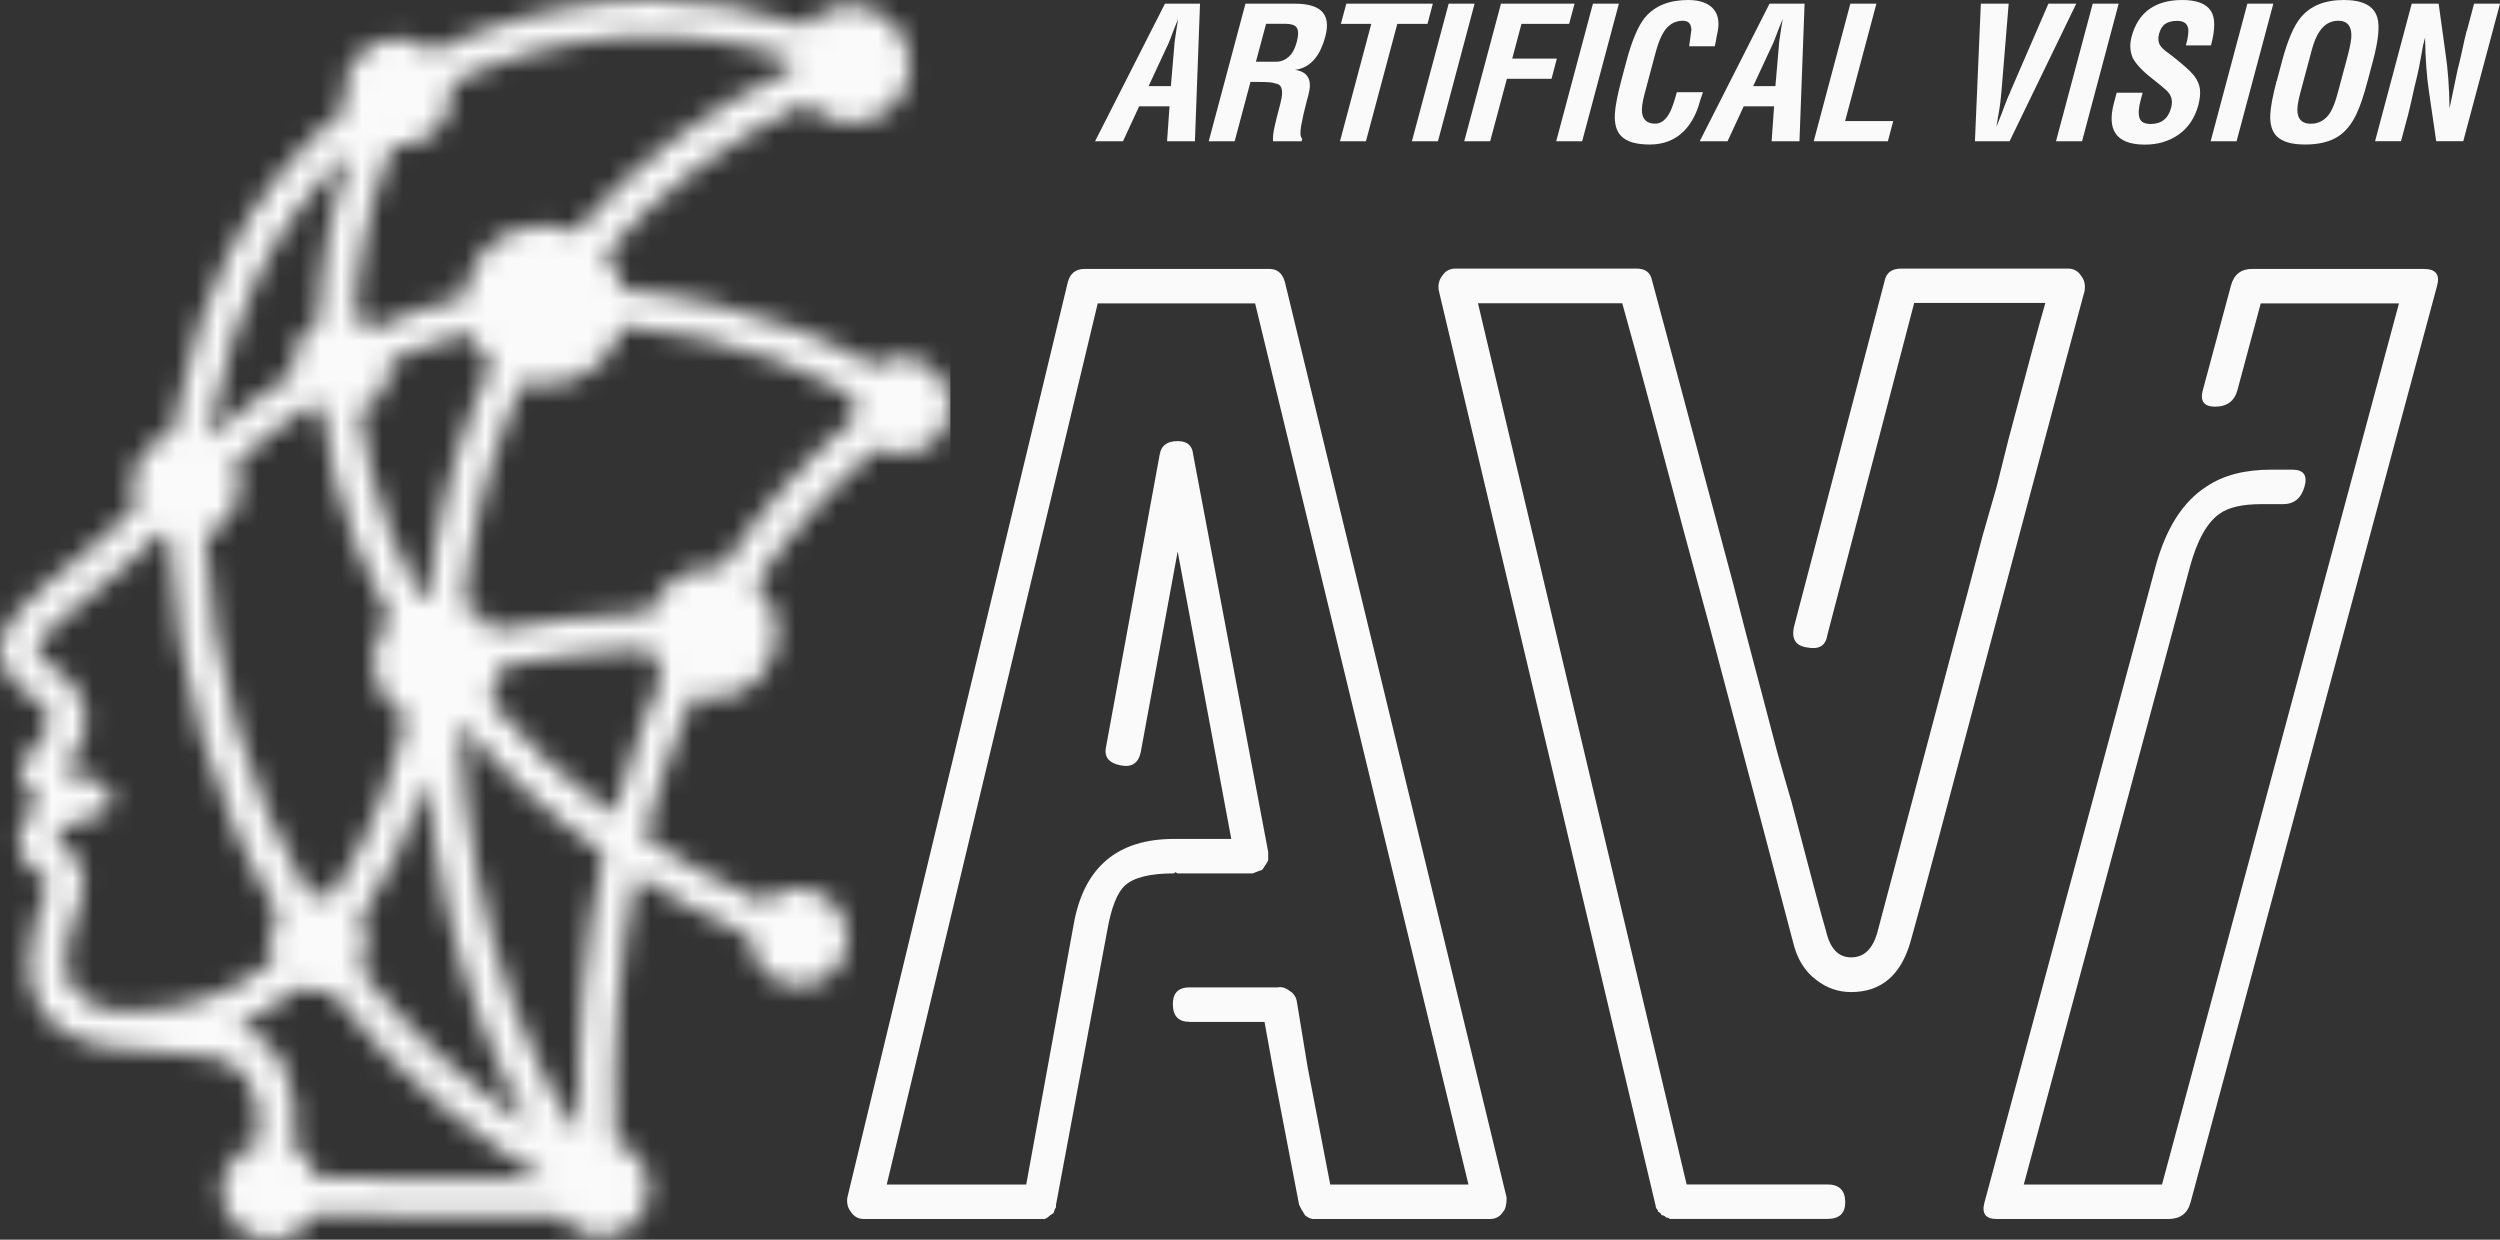 <?xml version="1.0" encoding="UTF-8"?> <svg xmlns="http://www.w3.org/2000/svg" width="121" height="60" viewBox="0 0 121 60" fill="none"><rect x="0" y="0" width="121" height="60" fill="#333333" stroke="none"/><path d="M57.573 49.457C57.031 49.457 56.766 49.171 56.766 48.593C56.766 48.059 57.036 47.789 57.573 47.789H61.842C62.032 47.751 62.227 47.81 62.422 47.962C62.611 48.075 62.73 48.248 62.768 48.48L63.288 51.643L64.383 57.332H71.074L60.748 14.684H53.13L42.918 57.332H49.669L51.976 44.685C52.475 41.965 54.089 40.604 56.825 40.604H59.594L56.999 26.694L55.211 36.41C55.097 36.945 54.767 37.155 54.23 37.042C53.651 36.928 53.423 36.621 53.537 36.124L56.132 21.982C56.208 21.561 56.495 21.35 56.999 21.35C57.459 21.35 57.708 21.561 57.746 21.982L61.381 41.236V41.641L61.322 41.754L61.094 42.099L60.921 42.159L60.634 42.272H56.999L56.885 42.213L56.825 42.272C55.671 42.272 54.88 42.467 54.458 42.85C54.073 43.195 53.786 43.924 53.591 45.036L51.11 58.315V58.428L51.05 58.541L50.99 58.714L50.817 58.827C50.703 58.941 50.606 59 50.53 59H41.818C41.547 59 41.336 58.887 41.184 58.654C41.033 58.466 40.973 58.233 41.011 57.964L51.684 13.648C51.798 13.227 52.069 13.016 52.491 13.016H61.436C61.82 13.016 62.069 13.227 62.189 13.648L72.921 57.964C72.921 58.309 72.861 58.536 72.748 58.654C72.596 58.887 72.385 59 72.114 59H63.516L63.343 58.941L63.169 58.827L62.996 58.541L62.877 58.315L61.663 51.994L61.203 49.462H57.567L57.573 49.457Z" fill="#FAFAFA"></path><path d="M100.903 14.047C100.865 14.161 99.538 19.127 96.921 28.934C94.342 38.666 92.863 44.205 92.479 45.543C92.018 47.19 91.054 48.016 89.597 48.016C88.979 48.016 88.421 47.827 87.922 47.438C87.343 47.017 86.963 46.385 86.769 45.543C86.422 44.205 85.094 39.185 82.787 30.483C81.941 27.38 81.075 24.163 80.192 20.827C79.422 17.95 78.864 15.904 78.517 14.679H71.534L81.633 57.327H88.443C89.022 57.327 89.309 57.613 89.309 58.19C89.309 58.73 89.022 58.995 88.443 58.995H80.825L80.712 58.935H80.652L80.592 58.876L80.479 58.816H80.419L80.359 58.703L80.246 58.644V58.584C80.17 58.509 80.132 58.433 80.132 58.352L69.632 14.036C69.595 13.772 69.654 13.54 69.806 13.345C69.958 13.113 70.169 13 70.44 13H79.211C79.633 13 79.883 13.189 79.959 13.572C79.996 13.685 81.302 18.576 83.881 28.233C84.228 29.609 84.71 31.45 85.322 33.749L86.016 36.394C86.286 37.349 86.514 38.154 86.709 38.807C87.63 42.332 88.188 44.421 88.383 45.074C88.578 45.916 88.979 46.337 89.597 46.337C90.214 46.337 90.637 45.937 90.864 45.128C91.097 44.248 92.343 39.536 94.613 30.985C94.998 29.571 95.442 27.903 95.941 25.987L96.634 23.574L97.208 21.275C98.129 17.788 98.725 15.585 98.996 14.662H92.647L88.437 30.759C88.361 31.255 88.036 31.45 87.457 31.336C86.92 31.261 86.704 30.937 86.823 30.359L91.206 13.632C91.281 13.21 91.552 13 92.013 13H100.09C100.361 13 100.573 13.113 100.724 13.345C100.876 13.534 100.936 13.767 100.898 14.036" fill="#FAFAFA"></path><path d="M96.639 59C96.098 59 95.903 58.73 96.049 58.196L104.322 27.445C104.826 25.566 105.66 24.265 106.814 23.537C107.61 23.002 108.645 22.732 109.913 22.732H110.953C111.489 22.732 111.69 23.002 111.543 23.537C111.386 24.109 111.04 24.4 110.503 24.4H109.463C108.542 24.4 107.865 24.551 107.437 24.859C106.825 25.28 106.342 26.144 105.99 27.445L97.951 57.332H104.641L116.11 14.684H109.42L108.293 18.878C108.147 19.413 107.789 19.683 107.209 19.683C106.668 19.683 106.472 19.413 106.619 18.878L107.979 13.82C108.125 13.286 108.461 13.016 109.003 13.016H117.308C117.887 13.016 118.099 13.286 117.958 13.82L106.023 58.196C105.877 58.736 105.519 59 104.939 59H96.634H96.639Z" fill="#FAFAFA"></path><mask id="mask0_1_221" style="mask-type:luminance" maskUnits="userSpaceOnUse" x="0" y="0" width="46" height="60"><path d="M15.377 57.013C15.211 56.418 14.814 55.899 14.277 55.579C14.54 52.349 13.66 50.466 11.492 49.655C12.538 49.189 13.537 48.567 14.46 47.804L14.54 47.837H14.546C15.002 48.021 15.496 48.058 15.973 47.945C19.553 52.549 23.611 55.444 26.408 57.073L15.377 57.019V57.013ZM17.417 46.911C17.492 46.787 17.562 46.657 17.616 46.522C17.879 45.845 17.82 45.104 17.455 44.471C18.754 42.577 19.827 40.305 20.659 37.702C21.035 41.814 21.936 45.873 23.262 49.449C23.971 51.364 24.781 53.063 25.672 54.519C22.511 52.43 19.736 49.871 17.422 46.911M24.921 48.821C23.391 44.704 22.446 39.872 22.269 35.213C22.269 35.127 22.264 35.035 22.259 34.948C24.207 37.302 26.552 39.439 29.215 41.306C28.259 45.591 27.862 50.158 28.034 54.881C26.912 53.377 25.839 51.283 24.921 48.821ZM23.67 33.866C23.831 33.65 23.96 33.411 24.057 33.163C24.175 32.86 24.244 32.546 24.261 32.227C26.306 31.848 28.716 31.572 31.426 31.404C31.544 31.875 31.77 32.313 32.081 32.676C31.759 33.384 31.453 34.109 31.169 34.834C30.594 36.306 30.09 37.854 29.671 39.439C27.39 37.778 25.372 35.9 23.67 33.866ZM5.432 48.897C4.519 48.724 3.881 48.367 3.532 47.842C3 47.041 3.22 45.975 3.338 45.402V45.38C3.36 45.283 3.381 45.202 3.397 45.093C3.414 44.974 3.51 44.725 3.601 44.498C3.999 43.481 4.594 41.944 3.092 41.014C2.796 40.835 2.705 40.721 2.678 40.684C2.678 40.651 2.721 40.51 3.038 40.153C3.258 39.904 4.009 39.645 4.637 39.515C5.029 39.461 5.34 39.142 5.389 38.746C5.421 38.508 5.357 38.276 5.212 38.086C5.067 37.897 4.857 37.773 4.621 37.745C3.956 37.659 3.22 37.459 2.984 37.296C3.242 37.047 3.462 36.788 3.634 36.523C4.058 35.879 4.224 35.208 4.138 34.526C4.063 33.953 3.8 33.411 3.376 32.962C3.215 32.789 3.027 32.632 2.829 32.497C2.421 32.227 2.179 32.032 2.018 31.848C1.889 31.702 1.809 31.545 1.766 31.345C1.766 30.95 3.467 29.559 4.589 28.639C5.705 27.725 6.865 26.778 7.788 25.782C7.874 25.826 7.965 25.869 8.056 25.907L8.174 25.95C8.518 32.773 10.3 38.936 13.472 44.266C13.365 44.417 13.274 44.59 13.198 44.769C12.978 45.337 12.984 45.954 13.214 46.516C11.229 48.118 8.91 48.93 6.317 48.93C6.027 48.93 5.732 48.919 5.437 48.897M9.946 25.923C10.622 25.663 11.164 25.133 11.427 24.457C11.685 23.802 11.663 23.088 11.368 22.444C12.57 21.372 13.837 20.404 15.125 19.549C15.27 19.657 15.431 19.749 15.587 19.82C15.866 22.076 16.424 24.311 17.251 26.464C17.702 27.638 18.238 28.807 18.85 29.932C18.603 30.208 18.405 30.527 18.271 30.874C17.712 32.302 18.308 33.942 19.65 34.699C19.204 36.631 18.147 40.299 16.054 43.378C15.839 43.313 15.614 43.281 15.383 43.281C15.243 43.281 15.104 43.291 14.97 43.319C11.975 38.265 10.284 32.416 9.946 25.923ZM18.909 25.82C18.169 23.899 17.659 21.897 17.39 19.879C18.013 19.646 18.507 19.16 18.748 18.537C18.883 18.196 18.931 17.834 18.899 17.466C20.181 16.887 21.48 16.443 22.747 16.14C22.972 16.703 23.327 17.217 23.777 17.623C23.493 18.224 23.23 18.835 22.994 19.441C21.834 22.363 21.067 25.566 20.707 28.958C20.6 28.975 20.493 28.996 20.385 29.023C19.822 27.985 19.328 26.908 18.915 25.82M29.982 16.2C30.036 16.059 30.084 15.918 30.116 15.778C31.464 15.902 32.8 16.113 34.088 16.405C36.654 16.99 39.075 17.915 41.291 19.149C41.222 19.517 41.243 19.901 41.35 20.258C38.908 22.319 36.751 24.754 34.936 27.497C34.775 27.471 34.62 27.46 34.459 27.46C33.187 27.46 32.006 28.25 31.534 29.467C31.512 29.516 31.496 29.57 31.48 29.619C28.587 29.792 26.01 30.089 23.831 30.495C23.509 29.938 23.032 29.5 22.446 29.229C22.785 25.972 23.52 22.904 24.626 20.106C24.84 19.565 25.076 19.019 25.323 18.489C25.672 18.586 26.026 18.635 26.375 18.635C27.932 18.635 29.397 17.693 29.977 16.2M10.091 21.145C10.187 20.745 10.278 20.345 10.37 19.917V19.89C10.601 18.851 10.858 17.677 11.341 16.194C11.669 15.183 12.071 14.198 12.527 13.278C13.655 11.005 15.158 9.004 17.004 7.321C16.038 9.956 15.496 12.737 15.404 15.583C14.905 15.848 14.535 16.265 14.325 16.795C14.17 17.195 14.127 17.623 14.202 18.045C12.801 18.959 11.438 20.014 10.139 21.172L10.091 21.151V21.145ZM21.684 5.427C21.856 4.983 21.904 4.502 21.818 4.031C22.441 3.723 23.09 3.441 23.745 3.198C28.436 1.428 33.557 1.288 38.173 2.814L38.318 2.862C38.307 3.019 38.307 3.176 38.318 3.333C34.142 5.281 30.626 7.932 27.862 11.211L27.755 11.168C26.789 10.784 25.731 10.8 24.781 11.206C23.831 11.611 23.101 12.364 22.726 13.327C22.597 13.662 22.511 14.014 22.479 14.376C21.024 14.712 19.537 15.22 18.072 15.891C17.868 15.713 17.637 15.572 17.385 15.475C17.31 15.448 17.24 15.421 17.176 15.405C17.294 12.661 17.852 9.994 18.834 7.472C18.888 7.332 18.947 7.191 19 7.056C19.097 7.066 19.188 7.072 19.28 7.072C20.332 7.072 21.287 6.428 21.679 5.432M23.128 1.52C22.377 1.802 21.641 2.126 20.927 2.484C20.713 2.3 20.466 2.153 20.198 2.045C19.548 1.791 18.84 1.796 18.206 2.072C17.567 2.348 17.074 2.857 16.827 3.501C16.617 4.042 16.591 4.621 16.757 5.184C14.315 7.175 12.361 9.631 10.949 12.483C10.45 13.489 10.015 14.55 9.667 15.637C9.162 17.19 8.888 18.429 8.652 19.522L8.641 19.582C8.534 20.069 8.432 20.529 8.314 20.983C7.509 21.194 6.87 21.757 6.57 22.536C6.328 23.158 6.333 23.845 6.591 24.473C5.743 25.414 4.541 26.394 3.483 27.259L3.467 27.27C1.46 28.915 -0.279 30.333 0.037 31.74C0.15 32.248 0.354 32.659 0.682 33.038C0.945 33.347 1.299 33.633 1.852 34.001C1.938 34.061 2.018 34.126 2.093 34.207C2.206 34.326 2.351 34.526 2.383 34.775C2.415 35.013 2.34 35.273 2.158 35.554C2.056 35.711 1.916 35.873 1.744 36.041C1.154 36.609 0.907 37.161 1.009 37.686C1.095 38.108 1.406 38.476 1.932 38.779C1.857 38.844 1.787 38.909 1.728 38.979C1.369 39.385 0.891 40.007 0.912 40.759C0.934 41.457 1.347 42.047 2.174 42.561C2.41 42.707 2.131 43.432 1.959 43.87C1.836 44.195 1.701 44.525 1.653 44.834C1.653 44.866 1.626 44.964 1.605 45.066C1.438 45.867 1.095 47.544 2.002 48.897C2.608 49.806 3.677 50.407 5.169 50.683C6.006 50.834 6.886 50.877 7.734 50.915H7.745C8.582 50.953 9.447 50.996 10.166 51.148C11.518 51.435 12.737 52.138 12.517 55.341C11.771 55.52 11.159 56.05 10.88 56.764C10.654 57.349 10.665 57.993 10.923 58.572C11.18 59.151 11.647 59.6 12.232 59.832C12.517 59.946 12.817 60 13.118 60C13.96 60 14.739 59.545 15.152 58.815L27.159 58.875C27.422 59.232 27.787 59.513 28.206 59.681C28.796 59.913 29.44 59.903 30.015 59.659C30.594 59.41 31.04 58.95 31.27 58.361C31.743 57.148 31.136 55.774 29.918 55.293L29.811 55.255C29.617 50.785 29.945 46.451 30.793 42.383C31.555 42.864 32.349 43.329 33.154 43.773C34.147 44.314 35.205 44.839 36.3 45.331C36.294 46.305 36.901 47.198 37.813 47.561C38.404 47.793 39.048 47.782 39.622 47.539C40.202 47.29 40.647 46.83 40.878 46.24C41.109 45.656 41.093 45.012 40.835 44.428C40.578 43.849 40.116 43.405 39.526 43.167C38.645 42.821 37.652 43.021 36.987 43.681C35.983 43.227 34.974 42.729 33.997 42.199C33.036 41.674 32.102 41.116 31.217 40.538C31.651 38.801 32.188 37.112 32.811 35.516C33.047 34.899 33.31 34.283 33.578 33.682C34.325 33.904 35.119 33.844 35.817 33.52C36.568 33.168 37.126 32.557 37.389 31.788C37.862 30.409 37.577 29.197 36.563 28.293C38.248 25.793 40.234 23.564 42.472 21.67C42.563 21.724 42.666 21.773 42.773 21.816C43.363 22.049 44.007 22.038 44.582 21.795C45.161 21.546 45.607 21.086 45.838 20.496C46.068 19.912 46.052 19.268 45.795 18.689C45.537 18.11 45.075 17.661 44.485 17.428C43.744 17.136 42.918 17.228 42.274 17.672C39.874 16.324 37.255 15.318 34.491 14.69C33.09 14.371 31.635 14.144 30.159 14.014C30.025 13.381 29.73 12.786 29.306 12.293C31.882 9.269 35.157 6.812 39.037 4.994C39.338 5.335 39.724 5.606 40.154 5.779C41.63 6.363 43.294 5.649 43.868 4.183C44.147 3.474 44.125 2.695 43.814 1.991C43.503 1.293 42.939 0.752 42.225 0.465C41.087 0.011 39.799 0.325 39.01 1.234C38.919 1.201 38.828 1.174 38.736 1.142C36.428 0.379 34.008 0 31.571 0C28.726 0 25.86 0.519 23.134 1.547" fill="white"></path></mask><g mask="url(#mask0_1_221)"><path d="M46 0H0V60H46V0Z" fill="#FAFAFA"></path></g><path d="M53 6.838L56.384 0.178H58.081L57.834 6.838H56.486L56.605 5.148H55.134L54.353 6.838H53ZM56.47 2.281L55.592 4.17H56.67L56.831 2.281C56.837 2.166 56.847 2.051 56.864 1.941C56.88 1.831 56.907 1.638 56.95 1.36L57.025 0.916L56.842 1.36C56.761 1.57 56.697 1.737 56.648 1.873C56.6 2.004 56.54 2.145 56.47 2.286" fill="#FAFAFA"></path><path d="M60.523 3.966L59.757 6.838H58.502L60.28 0.178H62.657C63.255 0.178 63.68 0.288 63.934 0.513C64.23 0.774 64.3 1.193 64.144 1.774C64.031 2.203 63.869 2.548 63.67 2.804C63.416 3.134 63.082 3.327 62.684 3.38C63.023 3.432 63.239 3.573 63.336 3.798C63.422 3.992 63.416 4.264 63.325 4.604L63.249 4.881C63.125 5.347 63.034 5.755 62.974 6.095C62.915 6.435 62.937 6.639 63.028 6.712L62.996 6.838H61.617C61.6 6.655 61.622 6.414 61.692 6.121C61.757 5.828 61.821 5.567 61.886 5.336L61.934 5.148C62.015 4.85 62.053 4.635 62.053 4.499C62.053 4.253 61.978 4.112 61.827 4.065C61.676 4.018 61.541 3.987 61.422 3.981C61.304 3.971 61.121 3.966 60.884 3.966H60.523ZM61.277 1.156L60.787 2.987H61.773C61.994 2.987 62.193 2.909 62.371 2.752C62.549 2.595 62.678 2.354 62.764 2.03C62.856 1.685 62.85 1.444 62.743 1.313C62.657 1.209 62.479 1.151 62.209 1.151H61.277V1.156Z" fill="#FAFAFA"></path><path d="M64.898 1.156L65.162 0.178H69.349L69.091 1.156H67.63L66.111 6.838H64.855L66.369 1.156H64.898Z" fill="#FAFAFA"></path><path d="M69.597 6.838H68.336L70.115 0.178H71.37L69.597 6.838Z" fill="#FAFAFA"></path><path d="M72.124 6.838H70.869L72.647 0.178H76.209L75.945 1.156H73.639L73.192 2.836H75.352L75.094 3.814H72.933L72.124 6.838Z" fill="#FAFAFA"></path><path d="M76.576 6.838H75.32L77.098 0.178H78.354L76.576 6.838Z" fill="#FAFAFA"></path><path d="M81.156 4.463H82.422L82.293 4.845C82.121 5.504 81.846 6.011 81.474 6.372C81.048 6.785 80.504 6.995 79.847 6.995C79.189 6.995 78.736 6.859 78.472 6.592C78.235 6.356 78.133 5.996 78.16 5.504C78.181 5.138 78.284 4.604 78.467 3.908L78.72 2.956C78.99 1.946 79.291 1.24 79.626 0.837C80.094 0.283 80.79 0 81.711 0C82.282 0 82.686 0.152 82.94 0.445C83.188 0.743 83.241 1.172 83.091 1.732C83.069 1.904 83.037 2.072 82.993 2.239H81.754C81.824 1.726 81.862 1.465 81.862 1.46C81.862 1.156 81.722 1.004 81.452 1.004C81.075 1.004 80.768 1.177 80.542 1.522C80.396 1.742 80.267 2.056 80.154 2.464L80.094 2.684L79.599 4.536C79.491 4.944 79.448 5.253 79.475 5.462C79.523 5.812 79.739 5.985 80.116 5.985C80.407 5.985 80.655 5.781 80.849 5.383C80.94 5.195 81.043 4.886 81.161 4.457" fill="#FAFAFA"></path><path d="M83.613 6.838H82.266L85.645 0.178H87.342L87.094 6.838H85.747L85.866 5.148H84.395L83.613 6.838ZM85.731 2.281L84.853 4.17H85.93L86.092 2.281C86.097 2.166 86.108 2.051 86.124 1.941C86.141 1.831 86.167 1.638 86.211 1.36L86.286 0.916L86.103 1.36C86.022 1.57 85.957 1.737 85.909 1.873C85.86 2.004 85.801 2.145 85.731 2.286" fill="#FAFAFA"></path><path d="M91.373 6.838H87.784L89.557 0.178H90.818L89.304 5.859H91.632L91.373 6.838Z" fill="#FAFAFA"></path><path d="M97.295 4.447L99.143 0.178H100.491L97.263 6.838H95.587L95.873 0.178H97.22L96.869 4.447C96.853 4.614 96.837 4.782 96.816 4.96C96.794 5.132 96.762 5.342 96.719 5.587C96.702 5.676 96.681 5.781 96.665 5.907C96.648 6.032 96.632 6.105 96.627 6.137C96.648 6.084 96.681 5.996 96.735 5.865C96.789 5.739 96.832 5.614 96.88 5.499C96.923 5.378 96.983 5.221 97.058 5.022C97.133 4.824 97.214 4.635 97.3 4.447" fill="#FAFAFA"></path><path d="M100.771 6.838H99.51L101.288 0.178H102.544L100.771 6.838Z" fill="#FAFAFA"></path><path d="M107.011 2.197H105.798C105.901 1.815 105.939 1.543 105.906 1.376C105.863 1.13 105.685 1.01 105.367 1.01C105.136 1.01 104.952 1.057 104.807 1.151C104.661 1.245 104.564 1.407 104.5 1.632C104.441 1.857 104.457 2.046 104.554 2.203C104.613 2.297 104.748 2.428 104.969 2.584C105.184 2.747 105.4 2.919 105.615 3.102C105.901 3.343 106.095 3.537 106.208 3.683C106.359 3.887 106.451 4.096 106.477 4.311C106.504 4.531 106.477 4.787 106.402 5.08C106.235 5.697 105.922 6.173 105.459 6.503C104.996 6.833 104.446 7 103.821 7C103.099 7 102.619 6.812 102.382 6.44C102.166 6.105 102.145 5.614 102.317 4.975L102.447 4.489H103.702L103.6 4.881C103.503 5.237 103.492 5.514 103.551 5.708C103.616 5.901 103.794 6.001 104.09 6.001C104.613 6.001 104.942 5.739 105.082 5.216C105.13 5.028 105.136 4.86 105.087 4.724C105.039 4.583 104.958 4.463 104.834 4.353C104.71 4.243 104.489 4.06 104.166 3.803C103.686 3.432 103.374 3.092 103.223 2.799C103.088 2.485 103.072 2.145 103.169 1.774C103.492 0.586 104.311 0 105.631 0C106.31 0 106.768 0.173 107 0.518C107.221 0.842 107.226 1.402 107.011 2.197Z" fill="#FAFAFA"></path><path d="M108.25 6.838H106.995L108.773 0.178H110.029L108.25 6.838Z" fill="#FAFAFA"></path><path d="M110.196 3.919L110.449 2.966C110.718 1.957 111.02 1.25 111.354 0.848C111.823 0.283 112.518 0 113.44 0C114.361 0 114.895 0.283 115.062 0.848C115.186 1.256 115.116 1.962 114.846 2.966L114.593 3.919C114.404 4.63 114.226 5.158 114.059 5.504C113.828 6.001 113.531 6.367 113.176 6.597C112.771 6.864 112.233 6.995 111.57 6.995C110.907 6.995 110.46 6.859 110.196 6.597C109.959 6.362 109.856 5.996 109.883 5.509C109.905 5.143 110.007 4.609 110.19 3.913M111.818 2.689L111.322 4.541C111.214 4.949 111.171 5.258 111.203 5.467C111.252 5.818 111.467 5.99 111.845 5.99C112.222 5.99 112.551 5.812 112.777 5.457C112.912 5.247 113.041 4.907 113.165 4.431L113.623 2.72C113.752 2.234 113.817 1.883 113.806 1.664C113.79 1.224 113.58 1.004 113.176 1.004C112.798 1.004 112.497 1.177 112.265 1.522C112.114 1.742 111.985 2.056 111.877 2.464L111.818 2.689Z" fill="#FAFAFA"></path><path d="M119.4 1.481L119.744 0.178H121L119.222 6.833H117.912L117.567 4.463C117.454 3.741 117.39 2.862 117.373 1.821L117.341 1.936C117.298 2.087 117.255 2.297 117.212 2.558C117.109 3.149 117.029 3.537 116.98 3.72C116.926 3.913 116.835 4.321 116.7 4.933C116.646 5.179 116.592 5.399 116.544 5.582L116.209 6.833H114.954L116.727 0.178H118.031L118.365 2.6C118.478 3.338 118.543 4.222 118.559 5.242L118.952 3.354C119.012 3.129 119.071 2.888 119.125 2.637C119.265 1.999 119.351 1.611 119.389 1.481" fill="#FAFAFA"></path></svg> 